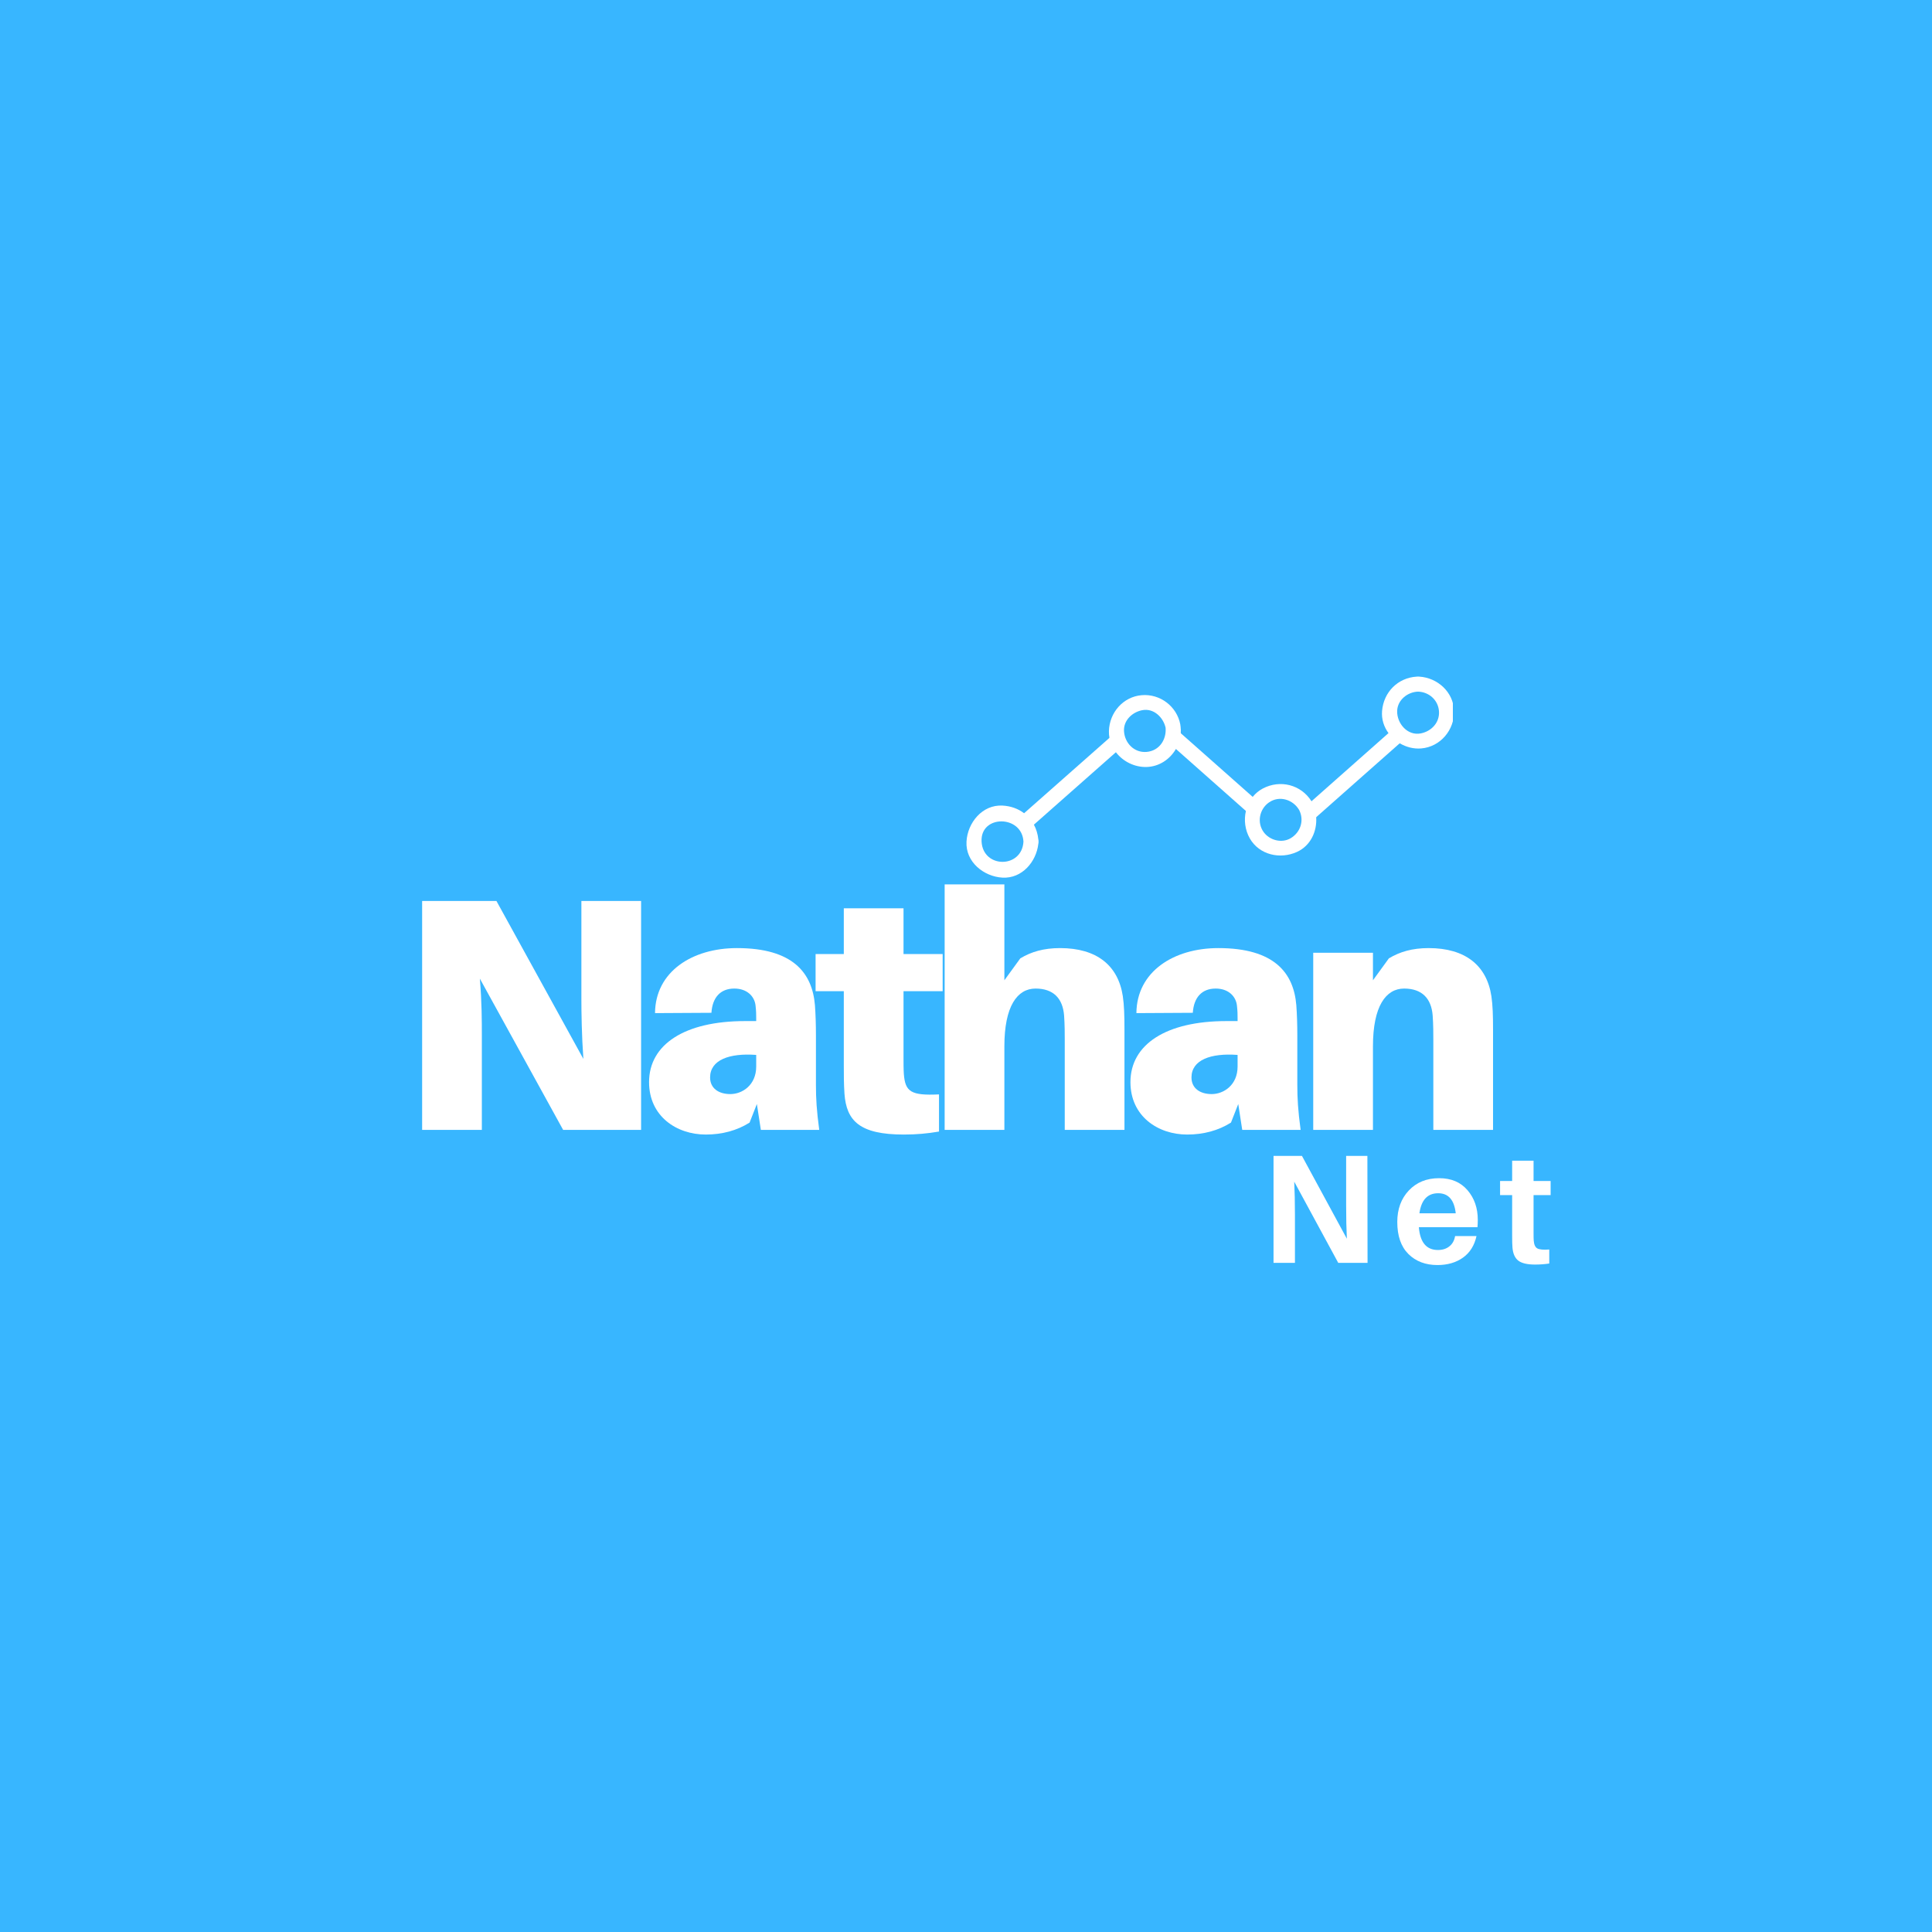 <svg xmlns="http://www.w3.org/2000/svg" xmlns:xlink="http://www.w3.org/1999/xlink" width="500" zoomAndPan="magnify" viewBox="0 0 375 375" height="500" preserveAspectRatio="xMidYMid meet" version="1.0"><defs><g/><clipPath id="8341fa7a47"><path d="M 187.5 143 L 217 143 L 217 170.32 L 187.5 170.32 Z M 187.5 143 " clip-rule="nonzero"/></clipPath><clipPath id="1e525d5cac"><path d="M 268 131.324 L 282 131.324 L 282 146 L 268 146 Z M 268 131.324 " clip-rule="nonzero"/></clipPath></defs><rect x="-37.5" width="450" fill="#ffffff" y="-37.5" height="450" fill-opacity="1"/><rect x="-37.5" width="450" fill="#38b6ff" y="-37.5" height="450" fill-opacity="1"/><path fill="#ffffff" d="M 269.746 142.082 C 264.758 146.48 259.309 151.34 254.32 155.738 C 254.324 155.742 254.324 155.746 254.328 155.75 C 254.379 155.82 254.426 155.898 254.469 155.984 C 254.52 156.066 254.555 156.152 254.586 156.234 C 254.957 157.051 255.172 157.934 255.238 158.824 C 260.648 154.051 266.52 148.82 271.934 144.051 C 271.078 143.547 270.328 142.875 269.746 142.082 Z M 269.746 142.082 " fill-opacity="1" fill-rule="nonzero"/><path fill="#ffffff" d="M 228.953 142.109 C 228.875 143.195 228.539 144.242 228.004 145.164 C 232.539 149.164 237.531 153.621 242.066 157.617 C 242.301 156.625 242.746 155.688 243.391 154.891 C 238.73 150.781 233.613 146.215 228.953 142.109 Z M 228.953 142.109 " fill-opacity="1" fill-rule="nonzero"/><g clip-path="url(#8341fa7a47)"><path fill="#ffffff" d="M 198.777 157.848 C 197.637 156.98 196.211 156.449 194.59 156.363 C 190.645 156.148 187.793 159.719 187.598 163.355 C 187.383 167.301 190.953 170.152 194.59 170.348 C 198.375 170.551 201.148 167.266 201.539 163.789 C 201.57 163.656 201.59 163.516 201.582 163.355 C 201.59 163.195 201.57 163.055 201.539 162.926 C 201.43 161.875 201.137 160.91 200.68 160.066 C 205.988 155.387 211.527 150.473 216.836 145.793 C 216.215 144.984 215.773 144.043 215.578 143.012 C 210.055 147.879 204.301 152.977 198.777 157.848 Z M 190.523 163.352 C 190.242 158.109 198.371 158.137 198.652 163.352 C 198.371 168.594 190.805 168.594 190.523 163.352 Z M 190.523 163.352 " fill-opacity="1" fill-rule="nonzero"/></g><path fill="#ffffff" d="M 229.148 141.02 C 229.141 140.965 229.133 140.91 229.121 140.855 C 229.117 140.781 229.113 140.707 229.098 140.629 C 228.434 137.109 225.176 134.633 221.609 134.934 C 217.98 135.238 215.34 138.328 215.242 141.891 C 215.227 142.352 215.266 142.805 215.348 143.238 C 215.543 144.27 215.984 145.215 216.605 146.023 C 217.984 147.812 220.23 148.941 222.566 148.871 C 225 148.801 227.078 147.375 228.234 145.395 C 228.77 144.469 229.105 143.426 229.184 142.34 C 229.215 141.902 229.207 141.461 229.148 141.02 Z M 222.566 145.945 C 220.145 146.16 218.285 144.211 218.168 141.891 C 218.062 139.801 219.785 138.227 221.695 137.848 C 223.934 137.406 225.785 139.23 226.242 141.25 C 226.43 143.57 225.031 145.723 222.566 145.945 Z M 222.566 145.945 " fill-opacity="1" fill-rule="nonzero"/><path fill="#ffffff" d="M 254.699 155.754 C 254.656 155.668 254.609 155.59 254.559 155.523 C 254.555 155.516 254.551 155.512 254.551 155.508 C 252.52 152.301 248.484 151.27 245.109 153.051 C 244.332 153.465 243.68 154.016 243.16 154.66 C 242.516 155.457 242.074 156.395 241.836 157.387 C 241.418 159.164 241.656 161.113 242.59 162.738 C 244.438 165.961 248.492 166.828 251.723 165.367 C 254.41 164.152 255.664 161.336 255.469 158.594 C 255.406 157.703 255.188 156.82 254.816 156.004 C 254.785 155.922 254.75 155.836 254.699 155.754 Z M 250.516 162.699 C 248.777 163.727 246.43 163.102 245.273 161.508 C 243.934 159.66 244.445 157.055 246.293 155.762 C 248.32 154.34 250.988 155.191 252.172 157.23 C 253.188 159.258 252.43 161.562 250.516 162.699 Z M 250.516 162.699 " fill-opacity="1" fill-rule="nonzero"/><g clip-path="url(#1e525d5cac)"><path fill="#ffffff" d="M 282.227 138 C 282.125 134.324 279.023 131.551 275.484 131.332 C 275.406 131.324 275.328 131.316 275.242 131.32 C 275.16 131.316 275.078 131.324 275.004 131.332 C 271.328 131.547 268.566 134.324 268.258 138 C 268.125 139.605 268.625 141.102 269.516 142.312 C 270.098 143.105 270.852 143.777 271.703 144.281 C 272.941 145.012 274.398 145.395 275.867 145.27 C 279.586 144.957 282.328 141.676 282.227 138 Z M 275.781 142.352 C 273.176 142.867 271.121 140.391 271.188 138 C 271.246 135.859 273.223 134.305 275.242 134.246 C 277.355 134.305 279.121 135.859 279.301 138 C 279.484 140.215 277.863 141.941 275.781 142.352 Z M 275.781 142.352 " fill-opacity="1" fill-rule="nonzero"/></g><g fill="#ffffff" fill-opacity="1"><g transform="translate(76.784, 219.313)"><g><path d="M 47.652 0 L 47.652 -44.434 L 36.062 -44.434 L 36.062 -25.438 C 36.062 -22.859 36.125 -18.289 36.449 -13.781 L 19.574 -44.434 L 5.152 -44.434 L 5.152 0 L 16.742 0 L 16.742 -18.352 C 16.742 -20.93 16.742 -24.855 16.355 -29.363 L 32.52 0 Z M 47.652 0 "/></g></g></g><g fill="#ffffff" fill-opacity="1"><g transform="translate(124.049, 219.313)"><g><path d="M 23.633 0 L 34.965 0 C 34.453 -3.801 34.324 -6.117 34.324 -8.691 L 34.324 -18.352 C 34.324 -20.477 34.258 -22.473 34.129 -24.211 C 33.613 -30.457 29.879 -35.289 18.996 -35.289 C 10.305 -35.289 3.156 -30.715 3.09 -22.668 L 14.039 -22.73 C 14.23 -25.695 15.777 -27.434 18.48 -27.434 C 20.992 -27.434 22.41 -25.887 22.602 -24.148 C 22.73 -23.055 22.73 -22.344 22.73 -21.637 L 22.73 -21.121 L 20.543 -21.121 C 8.887 -21.121 1.934 -16.613 1.934 -9.273 C 1.934 -2.641 7.277 0.902 12.945 0.902 C 16.098 0.902 18.996 0.129 21.445 -1.418 L 22.859 -5.023 Z M 17.707 -6.953 C 15.391 -6.953 13.781 -8.113 13.781 -10.176 C 13.781 -13.586 17.516 -14.941 22.73 -14.555 L 22.73 -12.301 C 22.73 -8.691 20.027 -6.953 17.707 -6.953 Z M 17.707 -6.953 "/></g></g></g><g fill="#ffffff" fill-opacity="1"><g transform="translate(157.985, 219.313)"><g><path d="M 17.387 -26.918 L 24.984 -26.918 L 24.984 -34.129 L 17.387 -34.129 L 17.387 -43.016 L 5.797 -43.016 L 5.797 -34.129 L 0.32 -34.129 L 0.32 -26.918 L 5.797 -26.918 L 5.797 -12.559 C 5.797 -10.625 5.797 -9.016 5.926 -7.02 C 6.312 -1.738 8.887 0.902 17.449 0.902 C 19.898 0.902 22.023 0.707 24.277 0.32 L 24.277 -6.891 C 18.805 -6.633 17.707 -7.406 17.449 -10.883 C 17.387 -11.785 17.387 -13.07 17.387 -14.23 Z M 17.387 -26.918 "/></g></g></g><g fill="#ffffff" fill-opacity="1"><g transform="translate(179.879, 219.313)"><g><path d="M 38.059 -25.953 C 37.156 -31.941 32.969 -35.289 25.887 -35.289 C 22.73 -35.289 20.285 -34.582 18.16 -33.293 L 15.07 -29.043 L 15.07 -47.652 L 3.477 -47.652 L 3.477 0 L 15.07 0 L 15.07 -16.227 C 15.07 -24.02 17.578 -27.434 21.121 -27.434 C 24.598 -27.434 26.402 -25.5 26.66 -22.215 C 26.789 -20.477 26.789 -18.609 26.789 -17.516 L 26.789 0 L 38.379 0 L 38.379 -19.449 C 38.379 -22.215 38.316 -24.211 38.059 -25.953 Z M 38.059 -25.953 "/></g></g></g><g fill="#ffffff" fill-opacity="1"><g transform="translate(217.485, 219.313)"><g><path d="M 23.633 0 L 34.965 0 C 34.453 -3.801 34.324 -6.117 34.324 -8.691 L 34.324 -18.352 C 34.324 -20.477 34.258 -22.473 34.129 -24.211 C 33.613 -30.457 29.879 -35.289 18.996 -35.289 C 10.305 -35.289 3.156 -30.715 3.09 -22.668 L 14.039 -22.73 C 14.23 -25.695 15.777 -27.434 18.48 -27.434 C 20.992 -27.434 22.41 -25.887 22.602 -24.148 C 22.73 -23.055 22.73 -22.344 22.73 -21.637 L 22.73 -21.121 L 20.543 -21.121 C 8.887 -21.121 1.934 -16.613 1.934 -9.273 C 1.934 -2.641 7.277 0.902 12.945 0.902 C 16.098 0.902 18.996 0.129 21.445 -1.418 L 22.859 -5.023 Z M 17.707 -6.953 C 15.391 -6.953 13.781 -8.113 13.781 -10.176 C 13.781 -13.586 17.516 -14.941 22.73 -14.555 L 22.73 -12.301 C 22.73 -8.691 20.027 -6.953 17.707 -6.953 Z M 17.707 -6.953 "/></g></g></g><g fill="#ffffff" fill-opacity="1"><g transform="translate(251.42, 219.313)"><g><path d="M 38.059 -25.953 C 37.156 -31.941 32.969 -35.289 25.887 -35.289 C 22.73 -35.289 20.285 -34.582 18.16 -33.293 L 15.07 -29.043 L 15.07 -34.387 L 3.477 -34.387 L 3.477 0 L 15.07 0 L 15.07 -16.227 C 15.07 -24.02 17.578 -27.434 21.121 -27.434 C 24.598 -27.434 26.402 -25.5 26.66 -22.215 C 26.789 -20.477 26.789 -18.609 26.789 -17.516 L 26.789 0 L 38.379 0 L 38.379 -19.449 C 38.379 -22.215 38.316 -24.211 38.059 -25.953 Z M 38.059 -25.953 "/></g></g></g><g fill="#ffffff" fill-opacity="1"><g transform="translate(244.519, 245.123)"><g><path d="M 20.922 0 L 15.234 0 L 6.688 -15.766 C 6.781 -13.879 6.828 -11.754 6.828 -9.391 L 6.828 0 L 2.672 0 L 2.672 -20.766 L 8.188 -20.766 L 16.906 -4.688 C 16.812 -6.562 16.766 -8.738 16.766 -11.219 L 16.766 -20.766 L 20.891 -20.766 Z M 20.922 0 "/></g></g></g><g fill="#ffffff" fill-opacity="1"><g transform="translate(270.4, 245.123)"><g><path d="M 16.438 -8.344 C 16.438 -7.758 16.414 -7.285 16.375 -6.922 L 5 -6.922 C 5.238 -3.973 6.473 -2.5 8.703 -2.5 C 9.598 -2.5 10.344 -2.738 10.938 -3.219 C 11.531 -3.695 11.895 -4.359 12.031 -5.203 L 16.188 -5.203 C 15.789 -3.379 14.914 -1.984 13.562 -1.016 C 12.207 -0.055 10.555 0.422 8.609 0.422 C 6.297 0.422 4.414 -0.289 2.969 -1.719 C 1.531 -3.156 0.812 -5.227 0.812 -7.938 C 0.812 -10.426 1.555 -12.461 3.047 -14.047 C 4.547 -15.641 6.508 -16.438 8.938 -16.438 C 11.281 -16.438 13.113 -15.66 14.438 -14.109 C 15.77 -12.566 16.438 -10.645 16.438 -8.344 Z M 8.75 -13.516 C 6.688 -13.516 5.473 -12.219 5.109 -9.625 L 12.156 -9.625 C 11.875 -12.219 10.738 -13.516 8.75 -13.516 Z M 8.75 -13.516 "/></g></g></g><g fill="#ffffff" fill-opacity="1"><g transform="translate(290.804, 245.123)"><g><path d="M 6.859 -13.156 L 6.859 -5.75 C 6.859 -5.082 6.867 -4.609 6.891 -4.328 C 6.953 -3.547 7.18 -3.039 7.578 -2.812 C 7.984 -2.582 8.758 -2.508 9.906 -2.594 L 9.906 0.125 C 9.039 0.258 8.125 0.328 7.156 0.328 C 5.633 0.328 4.547 0.07 3.891 -0.438 C 3.242 -0.945 2.867 -1.785 2.766 -2.953 C 2.723 -3.43 2.703 -4.203 2.703 -5.266 L 2.703 -13.156 L 0.359 -13.156 L 0.359 -15.891 L 2.703 -15.891 L 2.703 -19.828 L 6.859 -19.828 L 6.859 -15.891 L 10.172 -15.891 L 10.172 -13.156 Z M 6.859 -13.156 "/></g></g></g></svg>